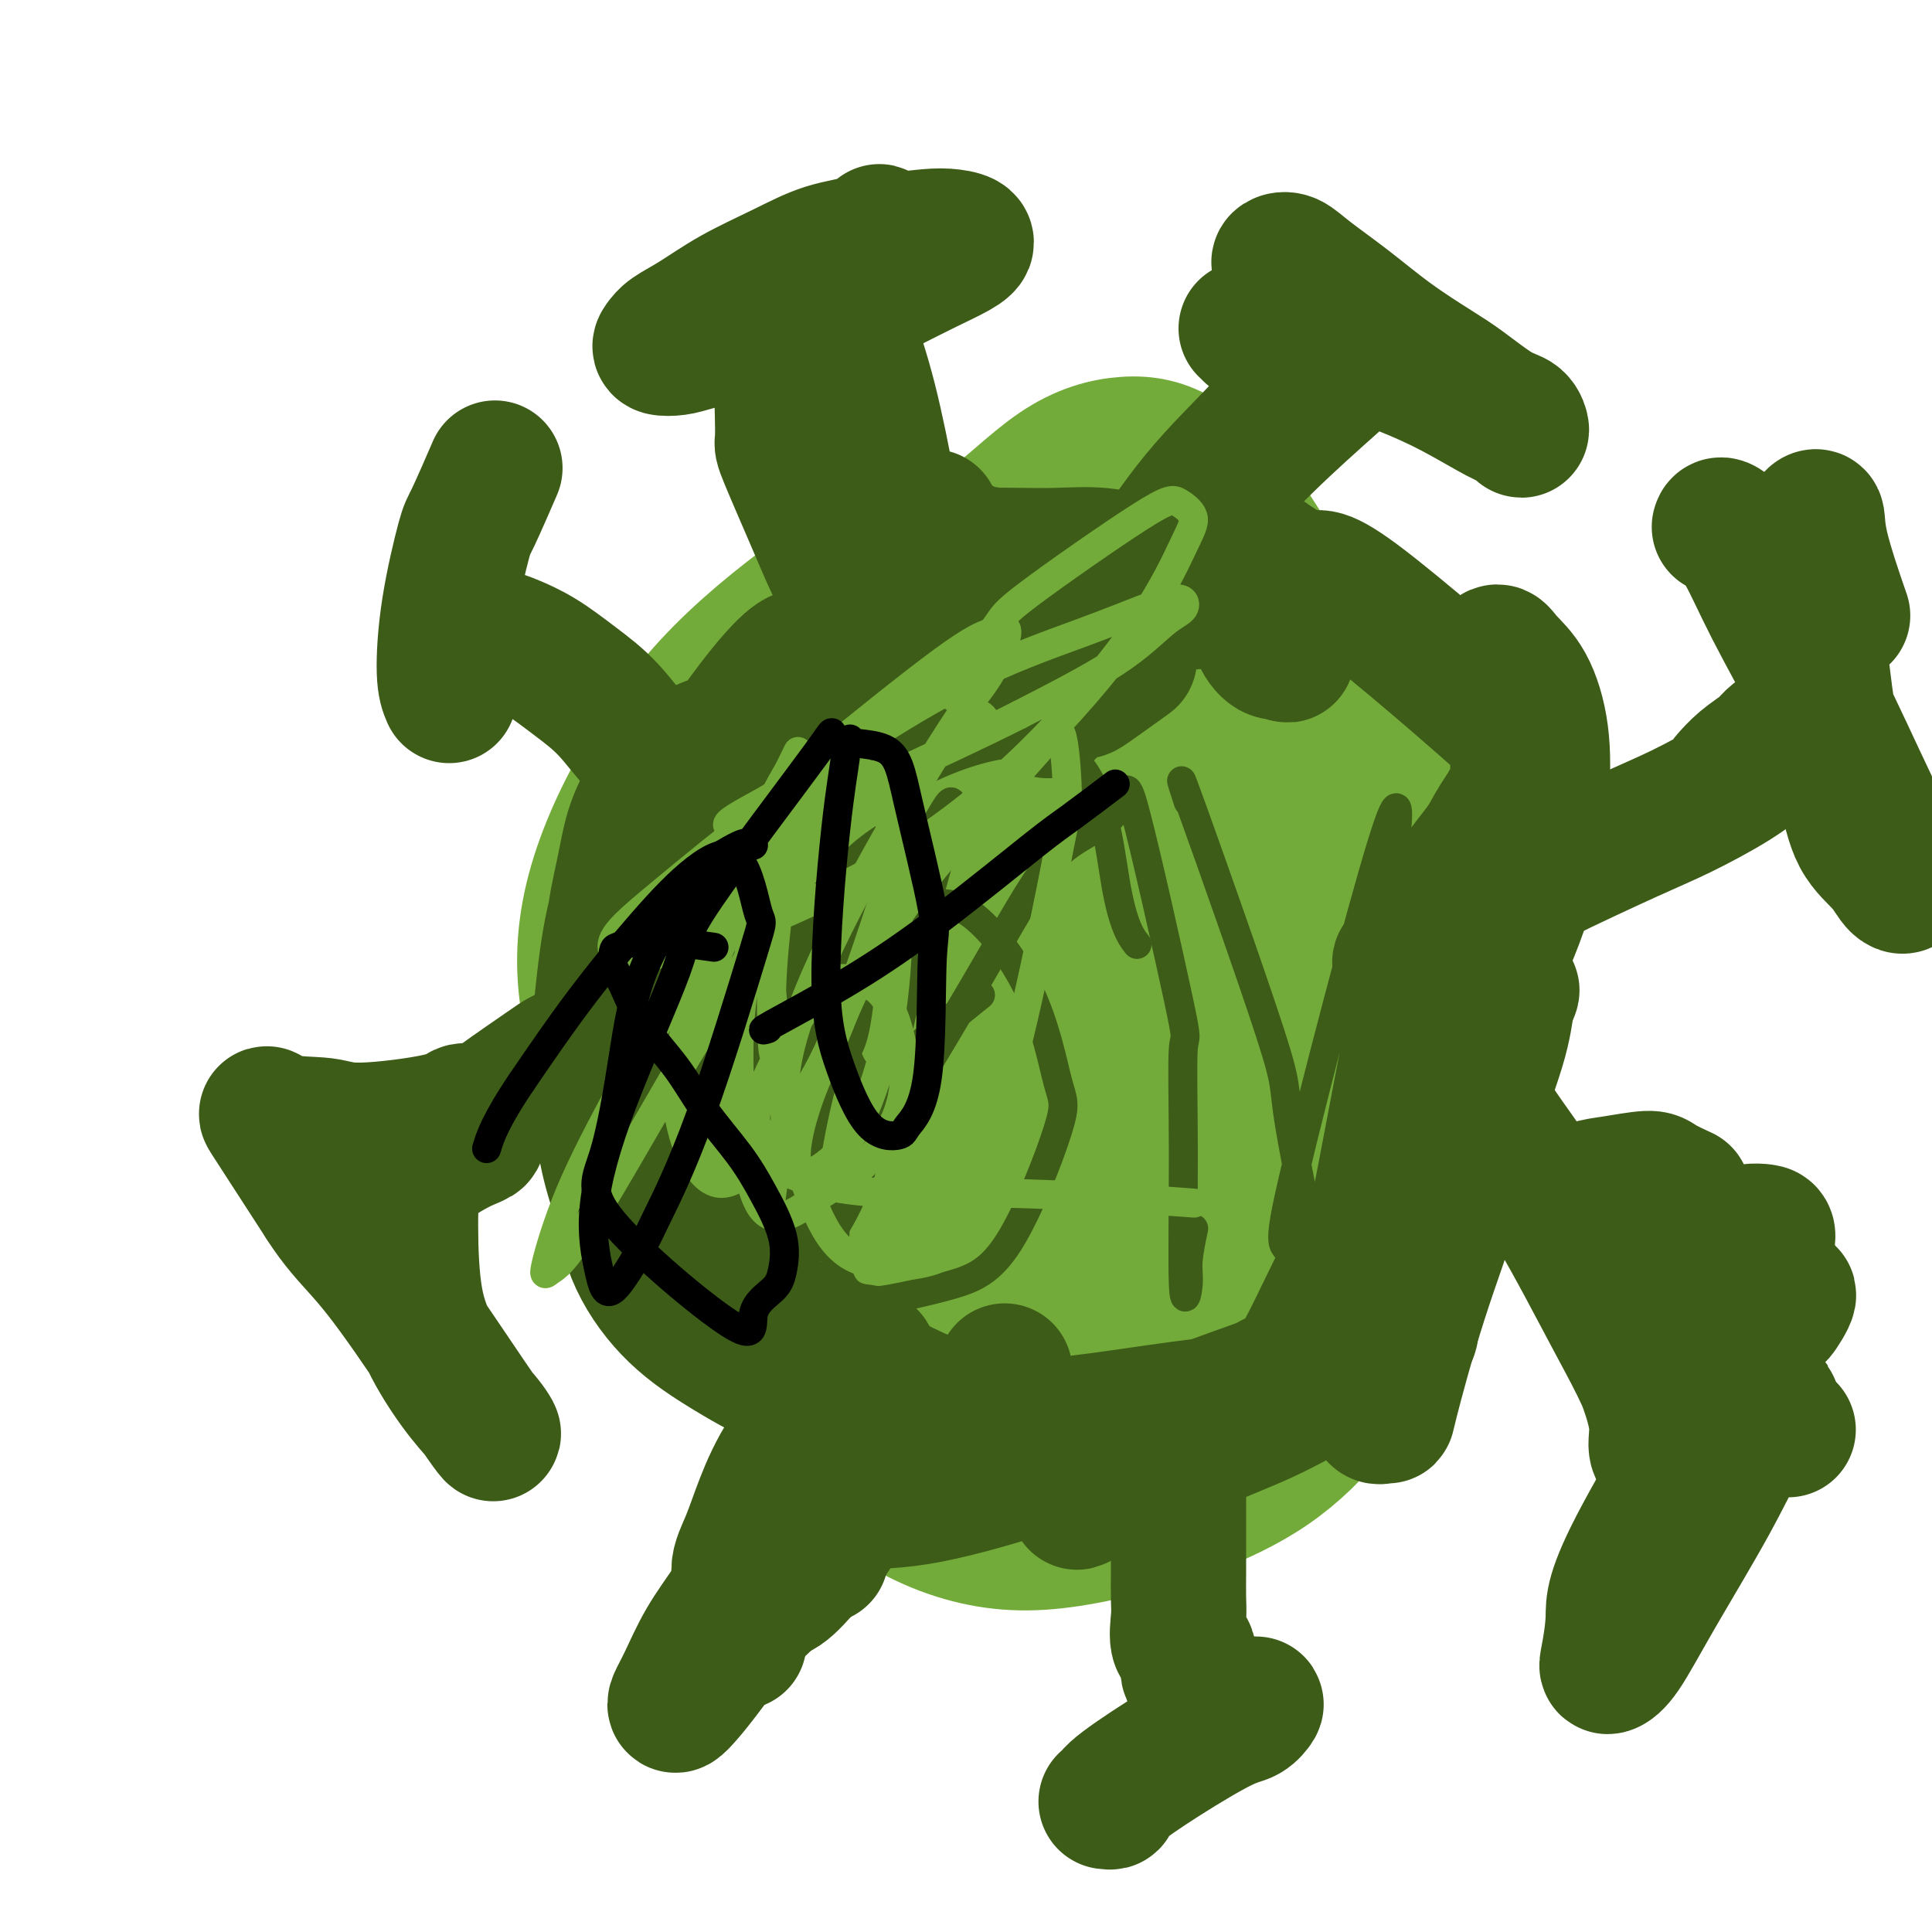 <svg viewBox='0 0 400 400' version='1.1' xmlns='http://www.w3.org/2000/svg' xmlns:xlink='http://www.w3.org/1999/xlink'><g fill='none' stroke='#73AB3A' stroke-width='6' stroke-linecap='round' stroke-linejoin='round'><path d='M162,180c-0.395,0.673 -0.791,1.345 -1,1c-0.209,-0.345 -0.232,-1.708 1,3c1.232,4.708 3.720,15.487 7,25c3.280,9.513 7.354,17.761 12,25c4.646,7.239 9.864,13.468 14,18c4.136,4.532 7.190,7.368 9,9c1.810,1.632 2.375,2.061 3,2c0.625,-0.061 1.311,-0.611 1,-2c-0.311,-1.389 -1.620,-3.616 -2,-4c-0.380,-0.384 0.168,1.074 -1,-3c-1.168,-4.074 -4.053,-13.680 -7,-22c-2.947,-8.320 -5.954,-15.353 -9,-22c-3.046,-6.647 -6.129,-12.907 -9,-18c-2.871,-5.093 -5.530,-9.017 -8,-11c-2.470,-1.983 -4.752,-2.023 -6,-2c-1.248,0.023 -1.462,0.109 -2,2c-0.538,1.891 -1.399,5.586 -2,11c-0.601,5.414 -0.942,12.546 0,21c0.942,8.454 3.168,18.230 7,26c3.832,7.770 9.269,13.534 12,17c2.731,3.466 2.757,4.636 8,6c5.243,1.364 15.705,2.923 20,4c4.295,1.077 2.425,1.671 4,-3c1.575,-4.671 6.596,-14.608 9,-24c2.404,-9.392 2.191,-18.238 2,-28c-0.191,-9.762 -0.361,-20.441 -1,-30c-0.639,-9.559 -1.749,-17.997 -3,-24c-1.251,-6.003 -2.643,-9.572 -4,-11c-1.357,-1.428 -2.678,-0.714 -4,0'/><path d='M212,146c-5.085,10.171 -15.799,35.597 -20,52c-4.201,16.403 -1.890,23.783 0,32c1.890,8.217 3.358,17.270 6,24c2.642,6.730 6.459,11.138 11,14c4.541,2.862 9.805,4.179 14,4c4.195,-0.179 7.321,-1.854 10,-5c2.679,-3.146 4.911,-7.761 6,-13c1.089,-5.239 1.035,-11.100 1,-18c-0.035,-6.900 -0.050,-14.839 -1,-22c-0.950,-7.161 -2.834,-13.544 -5,-19c-2.166,-5.456 -4.613,-9.987 -7,-13c-2.387,-3.013 -4.713,-4.510 -8,-4c-3.287,0.510 -7.535,3.025 -11,7c-3.465,3.975 -6.147,9.410 -8,16c-1.853,6.590 -2.878,14.333 -3,24c-0.122,9.667 0.660,21.256 2,30c1.340,8.744 3.240,14.641 4,17c0.760,2.359 0.380,1.179 0,0'/></g>
<g fill='none' stroke='#73AB3A' stroke-width='28' stroke-linecap='round' stroke-linejoin='round'><path d='M167,147c-1.144,-0.398 -2.288,-0.795 -3,-1c-0.712,-0.205 -0.993,-0.217 -2,1c-1.007,1.217 -2.740,3.663 -4,4c-1.260,0.337 -2.045,-1.436 0,7c2.045,8.436 6.922,27.082 11,41c4.078,13.918 7.358,23.110 12,32c4.642,8.890 10.645,17.479 16,25c5.355,7.521 10.062,13.974 16,20c5.938,6.026 13.107,11.626 16,14c2.893,2.374 1.510,1.523 1,1c-0.510,-0.523 -0.149,-0.718 0,-1c0.149,-0.282 0.084,-0.653 -2,-4c-2.084,-3.347 -6.188,-9.671 -8,-12c-1.812,-2.329 -1.333,-0.662 -6,-10c-4.667,-9.338 -14.480,-29.680 -21,-43c-6.520,-13.320 -9.746,-19.619 -13,-26c-3.254,-6.381 -6.536,-12.843 -9,-18c-2.464,-5.157 -4.109,-9.007 -5,-11c-0.891,-1.993 -1.028,-2.127 -1,-2c0.028,0.127 0.222,0.517 1,2c0.778,1.483 2.139,4.059 3,9c0.861,4.941 1.223,12.247 4,22c2.777,9.753 7.970,21.954 13,33c5.030,11.046 9.897,20.937 15,28c5.103,7.063 10.443,11.297 15,14c4.557,2.703 8.332,3.876 11,4c2.668,0.124 4.231,-0.802 5,-4c0.769,-3.198 0.746,-8.669 1,-11c0.254,-2.331 0.787,-1.523 -1,-11c-1.787,-9.477 -5.893,-29.238 -10,-49'/><path d='M222,201c-3.106,-15.424 -5.372,-23.983 -8,-33c-2.628,-9.017 -5.617,-18.490 -8,-27c-2.383,-8.510 -4.160,-16.055 -6,-17c-1.840,-0.945 -3.743,4.712 -5,9c-1.257,4.288 -1.870,7.207 -2,17c-0.130,9.793 0.221,26.461 2,41c1.779,14.539 4.985,26.949 9,37c4.015,10.051 8.838,17.742 14,23c5.162,5.258 10.661,8.082 15,9c4.339,0.918 7.516,-0.068 11,-2c3.484,-1.932 7.274,-4.808 10,-10c2.726,-5.192 4.389,-12.700 5,-21c0.611,-8.300 0.169,-17.393 -1,-27c-1.169,-9.607 -3.067,-19.728 -6,-29c-2.933,-9.272 -6.902,-17.697 -11,-25c-4.098,-7.303 -8.327,-13.486 -13,-18c-4.673,-4.514 -9.791,-7.360 -14,-9c-4.209,-1.640 -7.508,-2.073 -11,-1c-3.492,1.073 -7.176,3.653 -10,7c-2.824,3.347 -4.787,7.461 -6,13c-1.213,5.539 -1.677,12.502 -3,17c-1.323,4.498 -3.505,6.532 4,23c7.505,16.468 24.699,47.371 35,63c10.301,15.629 13.711,15.983 16,17c2.289,1.017 3.459,2.695 4,3c0.541,0.305 0.453,-0.764 0,-2c-0.453,-1.236 -1.272,-2.639 -2,-5c-0.728,-2.361 -1.364,-5.681 -2,-9'/><path d='M239,245c-1.613,-4.967 -3.646,-9.385 -7,-15c-3.354,-5.615 -8.028,-12.428 -13,-20c-4.972,-7.572 -10.243,-15.902 -16,-23c-5.757,-7.098 -12.000,-12.962 -17,-18c-5.000,-5.038 -8.757,-9.249 -12,-12c-3.243,-2.751 -5.972,-4.043 -8,-5c-2.028,-0.957 -3.355,-1.577 -4,-1c-0.645,0.577 -0.606,2.353 0,5c0.606,2.647 1.781,6.164 3,10c1.219,3.836 2.483,7.989 8,18c5.517,10.011 15.286,25.878 20,33c4.714,7.122 4.371,5.499 7,7c2.629,1.501 8.228,6.127 12,8c3.772,1.873 5.716,0.993 7,0c1.284,-0.993 1.908,-2.100 2,-4c0.092,-1.900 -0.348,-4.595 -1,-8c-0.652,-3.405 -1.516,-7.520 -3,-12c-1.484,-4.480 -3.586,-9.324 -6,-14c-2.414,-4.676 -5.139,-9.183 -8,-13c-2.861,-3.817 -5.858,-6.942 -9,-9c-3.142,-2.058 -6.429,-3.048 -9,-3c-2.571,0.048 -4.426,1.136 -6,4c-1.574,2.864 -2.867,7.506 -4,11c-1.133,3.494 -2.106,5.840 -1,11c1.106,5.160 4.292,13.134 7,17c2.708,3.866 4.938,3.624 8,4c3.062,0.376 6.955,1.369 11,1c4.045,-0.369 8.243,-2.099 13,-3c4.757,-0.901 10.073,-0.972 15,-7c4.927,-6.028 9.463,-18.014 14,-30'/><path d='M242,177c-0.481,-6.975 -8.682,-9.412 -14,-11c-5.318,-1.588 -7.753,-2.325 -11,-2c-3.247,0.325 -7.307,1.714 -10,4c-2.693,2.286 -4.020,5.469 -5,9c-0.980,3.531 -1.613,7.410 -2,11c-0.387,3.590 -0.527,6.890 1,11c1.527,4.110 4.722,9.032 6,11c1.278,1.968 0.639,0.984 0,0'/><path d='M216,157c-3.302,-0.914 -6.604,-1.828 -12,-2c-5.396,-0.172 -12.884,0.397 -20,2c-7.116,1.603 -13.858,4.240 -20,9c-6.142,4.760 -11.683,11.642 -15,21c-3.317,9.358 -4.411,21.192 -4,34c0.411,12.808 2.326,26.591 6,39c3.674,12.409 9.108,23.444 15,32c5.892,8.556 12.241,14.631 19,19c6.759,4.369 13.928,7.031 21,8c7.072,0.969 14.046,0.247 24,-2c9.954,-2.247 22.890,-6.017 33,-13c10.110,-6.983 17.396,-17.180 20,-26c2.604,-8.820 0.526,-16.264 0,-20c-0.526,-3.736 0.501,-3.764 -2,-11c-2.501,-7.236 -8.531,-21.680 -15,-33c-6.469,-11.320 -13.376,-19.517 -22,-28c-8.624,-8.483 -18.966,-17.251 -27,-23c-8.034,-5.749 -13.761,-8.477 -20,-10c-6.239,-1.523 -12.992,-1.841 -19,-1c-6.008,0.841 -11.273,2.839 -16,7c-4.727,4.161 -8.916,10.483 -12,18c-3.084,7.517 -5.061,16.228 -6,26c-0.939,9.772 -0.838,20.604 1,31c1.838,10.396 5.412,20.358 10,29c4.588,8.642 10.188,15.966 17,21c6.812,5.034 14.834,7.778 23,9c8.166,1.222 16.476,0.920 25,-2c8.524,-2.920 17.262,-8.460 26,-14'/><path d='M246,277c8.236,-5.947 15.827,-13.813 22,-22c6.173,-8.187 10.929,-16.694 13,-26c2.071,-9.306 1.457,-19.411 -1,-29c-2.457,-9.589 -6.758,-18.663 -12,-27c-5.242,-8.337 -11.426,-15.936 -17,-22c-5.574,-6.064 -10.540,-10.594 -17,-13c-6.460,-2.406 -14.416,-2.690 -18,-3c-3.584,-0.310 -2.796,-0.648 -8,3c-5.204,3.648 -16.401,11.283 -24,19c-7.599,7.717 -11.600,15.518 -16,25c-4.400,9.482 -9.199,20.647 -12,32c-2.801,11.353 -3.605,22.894 -3,34c0.605,11.106 2.618,21.778 7,30c4.382,8.222 11.134,13.996 15,20c3.866,6.004 4.847,12.240 21,9c16.153,-3.240 47.479,-15.956 61,-22c13.521,-6.044 9.238,-5.414 11,-10c1.762,-4.586 9.571,-14.386 13,-24c3.429,-9.614 2.480,-19.040 1,-28c-1.480,-8.960 -3.490,-17.454 -7,-26c-3.510,-8.546 -8.521,-17.146 -14,-25c-5.479,-7.854 -11.427,-14.963 -18,-21c-6.573,-6.037 -13.769,-11.002 -21,-14c-7.231,-2.998 -14.495,-4.030 -22,-4c-7.505,0.030 -15.251,1.123 -22,4c-6.749,2.877 -12.502,7.539 -18,14c-5.498,6.461 -10.742,14.722 -14,24c-3.258,9.278 -4.531,19.575 -5,30c-0.469,10.425 -0.134,20.979 2,30c2.134,9.021 6.067,16.511 10,24'/><path d='M153,259c4.526,6.731 10.842,11.558 18,15c7.158,3.442 15.160,5.500 23,6c7.840,0.500 15.519,-0.558 23,-3c7.481,-2.442 14.762,-6.269 20,-12c5.238,-5.731 8.431,-13.366 11,-21c2.569,-7.634 4.515,-15.266 3,-30c-1.515,-14.734 -6.490,-36.571 -9,-47c-2.510,-10.429 -2.556,-9.449 -5,-14c-2.444,-4.551 -7.285,-14.633 -12,-21c-4.715,-6.367 -9.304,-9.018 -14,-10c-4.696,-0.982 -9.501,-0.295 -14,2c-4.499,2.295 -8.694,6.198 -13,13c-4.306,6.802 -8.723,16.505 -13,27c-4.277,10.495 -8.414,21.784 -11,34c-2.586,12.216 -3.621,25.359 -5,35c-1.379,9.641 -3.101,15.780 3,28c6.101,12.220 20.025,30.522 32,37c11.975,6.478 22.000,1.133 30,-3c8.000,-4.133 13.974,-7.055 20,-13c6.026,-5.945 12.102,-14.913 16,-24c3.898,-9.087 5.617,-18.292 6,-29c0.383,-10.708 -0.569,-22.918 -3,-34c-2.431,-11.082 -6.340,-21.035 -11,-30c-4.660,-8.965 -10.072,-16.942 -15,-23c-4.928,-6.058 -9.373,-10.198 -14,-12c-4.627,-1.802 -9.436,-1.267 -13,0c-3.564,1.267 -5.883,3.264 -9,7c-3.117,3.736 -7.034,9.210 -10,16c-2.966,6.790 -4.983,14.895 -7,23'/><path d='M180,176c-2.058,7.666 -3.703,15.332 -4,25c-0.297,9.668 0.755,21.338 6,29c5.245,7.662 14.682,11.316 23,13c8.318,1.684 15.518,1.398 24,0c8.482,-1.398 18.248,-3.906 26,-8c7.752,-4.094 13.490,-9.772 18,-17c4.510,-7.228 7.793,-16.006 9,-26c1.207,-9.994 0.339,-21.206 -2,-32c-2.339,-10.794 -6.148,-21.172 -10,-30c-3.852,-8.828 -7.748,-16.107 -12,-22c-4.252,-5.893 -8.861,-10.401 -13,-13c-4.139,-2.599 -7.807,-3.290 -12,-3c-4.193,0.290 -8.909,1.559 -14,5c-5.091,3.441 -10.557,9.053 -15,12c-4.443,2.947 -7.864,3.230 -16,22c-8.136,18.770 -20.988,56.028 -24,78c-3.012,21.972 3.815,28.660 9,35c5.185,6.340 8.730,12.334 14,17c5.270,4.666 12.267,8.004 19,10c6.733,1.996 13.201,2.651 20,2c6.799,-0.651 13.927,-2.607 20,-6c6.073,-3.393 11.090,-8.223 15,-14c3.910,-5.777 6.713,-12.502 9,-19c2.287,-6.498 4.058,-12.769 5,-20c0.942,-7.231 1.057,-15.423 0,-23c-1.057,-7.577 -3.285,-14.540 -5,-21c-1.715,-6.460 -2.919,-12.417 -6,-17c-3.081,-4.583 -8.041,-7.791 -13,-11'/><path d='M251,142c-4.964,-3.387 -10.875,-6.355 -17,-8c-6.125,-1.645 -12.465,-1.967 -19,-1c-6.535,0.967 -13.265,3.224 -20,7c-6.735,3.776 -13.475,9.070 -20,16c-6.525,6.930 -12.836,15.497 -18,25c-5.164,9.503 -9.181,19.943 -12,30c-2.819,10.057 -4.438,19.730 -5,28c-0.562,8.270 -0.066,15.137 2,21c2.066,5.863 5.701,10.721 10,14c4.299,3.279 9.263,4.980 15,6c5.737,1.020 12.247,1.359 21,-1c8.753,-2.359 19.748,-7.415 27,-10c7.252,-2.585 10.760,-2.697 26,-17c15.240,-14.303 42.211,-42.796 53,-55c10.789,-12.204 5.395,-8.120 4,-11c-1.395,-2.880 1.210,-12.726 1,-20c-0.210,-7.274 -3.233,-11.976 -8,-17c-4.767,-5.024 -11.276,-10.370 -19,-14c-7.724,-3.630 -16.661,-5.545 -26,-7c-9.339,-1.455 -19.078,-2.451 -29,-3c-9.922,-0.549 -20.025,-0.653 -29,1c-8.975,1.653 -16.822,5.063 -24,9c-7.178,3.937 -13.686,8.402 -18,14c-4.314,5.598 -6.433,12.329 -8,19c-1.567,6.671 -2.580,13.284 -2,20c0.580,6.716 2.755,13.537 5,19c2.245,5.463 4.561,9.567 8,13c3.439,3.433 8.003,6.193 13,8c4.997,1.807 10.428,2.659 17,3c6.572,0.341 14.286,0.170 22,0'/><path d='M201,231c10.270,-0.370 16.446,-2.794 23,-6c6.554,-3.206 13.486,-7.194 19,-12c5.514,-4.806 9.609,-10.428 12,-16c2.391,-5.572 3.077,-11.092 4,-18c0.923,-6.908 2.082,-15.203 -4,-27c-6.082,-11.797 -19.405,-27.094 -33,-34c-13.595,-6.906 -27.463,-5.419 -36,-3c-8.537,2.419 -11.742,5.770 -16,11c-4.258,5.230 -9.568,12.340 -14,20c-4.432,7.660 -7.986,15.869 -11,25c-3.014,9.131 -5.489,19.182 -7,29c-1.511,9.818 -2.057,19.401 -1,28c1.057,8.599 3.719,16.214 5,22c1.281,5.786 1.182,9.743 13,15c11.818,5.257 35.555,11.815 53,11c17.445,-0.815 28.600,-9.003 36,-15c7.400,-5.997 11.045,-9.802 15,-15c3.955,-5.198 8.220,-11.790 11,-19c2.780,-7.210 4.075,-15.040 5,-23c0.925,-7.960 1.480,-16.051 1,-24c-0.480,-7.949 -1.994,-15.758 -4,-23c-2.006,-7.242 -4.504,-13.919 -8,-20c-3.496,-6.081 -7.989,-11.568 -14,-16c-6.011,-4.432 -13.542,-7.809 -17,-10c-3.458,-2.191 -2.845,-3.198 -9,-3c-6.155,0.198 -19.077,1.599 -32,3'/><path d='M192,111c-9.047,2.320 -15.664,6.622 -23,12c-7.336,5.378 -15.389,11.834 -22,19c-6.611,7.166 -11.778,15.042 -16,23c-4.222,7.958 -7.499,15.996 -9,24c-1.501,8.004 -1.226,15.972 1,24c2.226,8.028 6.404,16.117 11,23c4.596,6.883 9.612,12.561 15,17c5.388,4.439 11.148,7.640 17,10c5.852,2.360 11.794,3.879 18,4c6.206,0.121 12.675,-1.154 19,-3c6.325,-1.846 12.507,-4.261 19,-8c6.493,-3.739 13.297,-8.800 19,-12c5.703,-3.200 10.304,-4.537 17,-12c6.696,-7.463 15.488,-21.053 17,-32c1.512,-10.947 -4.255,-19.253 -9,-26c-4.745,-6.747 -8.466,-11.935 -13,-17c-4.534,-5.065 -9.880,-10.005 -15,-14c-5.120,-3.995 -10.015,-7.043 -16,-8c-5.985,-0.957 -13.061,0.176 -16,0c-2.939,-0.176 -1.742,-1.662 -6,3c-4.258,4.662 -13.972,15.473 -18,20c-4.028,4.527 -2.371,2.770 -4,9c-1.629,6.230 -6.544,20.447 -9,30c-2.456,9.553 -2.453,14.441 -2,20c0.453,5.559 1.356,11.788 3,17c1.644,5.212 4.028,9.407 7,13c2.972,3.593 6.531,6.583 11,9c4.469,2.417 9.848,4.262 16,5c6.152,0.738 13.076,0.369 20,0'/><path d='M224,261c6.675,-0.744 13.364,-2.605 20,-5c6.636,-2.395 13.221,-5.324 19,-9c5.779,-3.676 10.753,-8.100 14,-12c3.247,-3.900 4.769,-7.276 6,-12c1.231,-4.724 2.172,-10.796 2,-17c-0.172,-6.204 -1.457,-12.538 -4,-18c-2.543,-5.462 -6.345,-10.051 -11,-15c-4.655,-4.949 -10.162,-10.259 -17,-15c-6.838,-4.741 -15.008,-8.914 -23,-12c-7.992,-3.086 -15.808,-5.083 -24,-6c-8.192,-0.917 -16.762,-0.752 -24,1c-7.238,1.752 -13.144,5.091 -18,9c-4.856,3.909 -8.662,8.388 -11,13c-2.338,4.612 -3.206,9.357 -3,14c0.206,4.643 1.488,9.184 2,11c0.512,1.816 0.256,0.908 0,0'/></g>
<g fill='none' stroke='#3D5C18' stroke-width='28' stroke-linecap='round' stroke-linejoin='round'><path d='M137,167c-0.750,0.716 -1.500,1.433 -2,2c-0.500,0.567 -0.752,0.986 -2,4c-1.248,3.014 -3.494,8.624 -5,14c-1.506,5.376 -2.274,10.518 -3,17c-0.726,6.482 -1.411,14.304 -1,22c0.411,7.696 1.917,15.267 4,21c2.083,5.733 4.744,9.630 8,13c3.256,3.370 7.107,6.214 11,9c3.893,2.786 7.829,5.516 12,8c4.171,2.484 8.578,4.723 13,7c4.422,2.277 8.859,4.594 14,7c5.141,2.406 10.987,4.902 16,7c5.013,2.098 9.193,3.796 12,5c2.807,1.204 4.242,1.912 5,2c0.758,0.088 0.840,-0.443 0,-1c-0.840,-0.557 -2.602,-1.139 -4,-2c-1.398,-0.861 -2.430,-2.000 -4,-3c-1.570,-1.000 -3.676,-1.861 -6,-3c-2.324,-1.139 -4.867,-2.554 -8,-4c-3.133,-1.446 -6.858,-2.921 -11,-5c-4.142,-2.079 -8.701,-4.762 -14,-8c-5.299,-3.238 -11.339,-7.030 -17,-11c-5.661,-3.970 -10.944,-8.118 -15,-13c-4.056,-4.882 -6.884,-10.497 -9,-16c-2.116,-5.503 -3.518,-10.893 -4,-16c-0.482,-5.107 -0.044,-9.932 0,-15c0.044,-5.068 -0.308,-10.379 0,-15c0.308,-4.621 1.275,-8.552 2,-12c0.725,-3.448 1.207,-6.414 2,-9c0.793,-2.586 1.896,-4.793 3,-7'/><path d='M134,165c1.940,-5.184 3.292,-4.143 5,-5c1.708,-0.857 3.774,-3.610 6,-5c2.226,-1.390 4.614,-1.415 7,-2c2.386,-0.585 4.771,-1.729 8,-3c3.229,-1.271 7.301,-2.669 11,-4c3.699,-1.331 7.024,-2.594 11,-4c3.976,-1.406 8.602,-2.954 13,-4c4.398,-1.046 8.569,-1.589 13,-1c4.431,0.589 9.123,2.311 11,3c1.877,0.689 0.938,0.344 0,0'/><path d='M127,219c0.115,0.082 0.229,0.164 0,-2c-0.229,-2.164 -0.802,-6.573 0,-12c0.802,-5.427 2.978,-11.871 6,-19c3.022,-7.129 6.888,-14.942 11,-22c4.112,-7.058 8.468,-13.360 12,-18c3.532,-4.640 6.241,-7.616 8,-9c1.759,-1.384 2.570,-1.175 3,-1c0.430,0.175 0.480,0.317 0,1c-0.480,0.683 -1.490,1.908 -3,4c-1.510,2.092 -3.520,5.050 -6,11c-2.480,5.950 -5.430,14.891 -9,25c-3.570,10.109 -7.762,21.388 -11,31c-3.238,9.612 -5.524,17.559 -7,24c-1.476,6.441 -2.143,11.377 -2,16c0.143,4.623 1.097,8.933 3,13c1.903,4.067 4.756,7.893 8,11c3.244,3.107 6.880,5.497 11,8c4.120,2.503 8.723,5.121 14,7c5.277,1.879 11.228,3.020 17,4c5.772,0.980 11.364,1.800 15,2c3.636,0.200 5.314,-0.220 7,-1c1.686,-0.780 3.380,-1.920 4,-3c0.620,-1.080 0.167,-2.098 0,-3c-0.167,-0.902 -0.048,-1.686 0,-2c0.048,-0.314 0.024,-0.157 0,0'/><path d='M172,311c0.223,0.539 0.447,1.077 1,1c0.553,-0.077 1.436,-0.770 4,-1c2.564,-0.230 6.807,0.003 13,-1c6.193,-1.003 14.334,-3.241 23,-6c8.666,-2.759 17.857,-6.039 26,-9c8.143,-2.961 15.239,-5.604 22,-8c6.761,-2.396 13.189,-4.544 18,-6c4.811,-1.456 8.007,-2.219 10,-3c1.993,-0.781 2.783,-1.580 3,-2c0.217,-0.420 -0.140,-0.463 -1,0c-0.860,0.463 -2.223,1.430 -3,2c-0.777,0.570 -0.966,0.743 -3,2c-2.034,1.257 -5.912,3.600 -10,6c-4.088,2.400 -8.386,4.858 -13,7c-4.614,2.142 -9.544,3.968 -14,6c-4.456,2.032 -8.437,4.271 -12,6c-3.563,1.729 -6.708,2.948 -9,4c-2.292,1.052 -3.733,1.937 -4,2c-0.267,0.063 0.638,-0.696 1,-1c0.362,-0.304 0.181,-0.152 0,0'/><path d='M195,298c0.100,-0.051 0.201,-0.101 1,0c0.799,0.101 2.297,0.354 5,0c2.703,-0.354 6.612,-1.313 11,-2c4.388,-0.687 9.257,-1.100 16,-2c6.743,-0.900 15.361,-2.287 22,-3c6.639,-0.713 11.298,-0.752 14,-1c2.702,-0.248 3.446,-0.706 4,-1c0.554,-0.294 0.918,-0.425 0,-1c-0.918,-0.575 -3.120,-1.593 -4,-2c-0.880,-0.407 -0.440,-0.204 0,0'/><path d='M180,281c-0.796,1.248 -1.591,2.496 -3,4c-1.409,1.504 -3.430,3.266 -6,6c-2.570,2.734 -5.688,6.442 -8,10c-2.312,3.558 -3.816,6.968 -5,10c-1.184,3.032 -2.047,5.688 -3,8c-0.953,2.312 -1.996,4.279 -2,6c-0.004,1.721 1.030,3.194 2,4c0.970,0.806 1.876,0.945 3,1c1.124,0.055 2.466,0.028 4,-1c1.534,-1.028 3.262,-3.056 5,-5c1.738,-1.944 3.487,-3.806 5,-6c1.513,-2.194 2.789,-4.722 4,-7c1.211,-2.278 2.355,-4.307 3,-6c0.645,-1.693 0.790,-3.051 1,-4c0.210,-0.949 0.486,-1.490 0,-2c-0.486,-0.510 -1.733,-0.988 -3,-1c-1.267,-0.012 -2.555,0.443 -4,2c-1.445,1.557 -3.046,4.215 -5,7c-1.954,2.785 -4.260,5.697 -6,9c-1.740,3.303 -2.912,6.996 -4,10c-1.088,3.004 -2.091,5.320 -3,7c-0.909,1.680 -1.723,2.724 -2,4c-0.277,1.276 -0.016,2.786 0,3c0.016,0.214 -0.213,-0.866 0,-2c0.213,-1.134 0.866,-2.320 2,-4c1.134,-1.680 2.747,-3.852 4,-6c1.253,-2.148 2.145,-4.271 3,-6c0.855,-1.729 1.673,-3.066 2,-4c0.327,-0.934 0.164,-1.467 0,-2'/><path d='M164,316c1.199,-3.646 -1.304,-0.760 -4,3c-2.696,3.760 -5.585,8.396 -8,12c-2.415,3.604 -4.355,6.177 -6,9c-1.645,2.823 -2.995,5.898 -4,8c-1.005,2.102 -1.664,3.232 -2,4c-0.336,0.768 -0.350,1.173 0,1c0.350,-0.173 1.062,-0.923 2,-2c0.938,-1.077 2.100,-2.481 4,-5c1.900,-2.519 4.537,-6.151 7,-9c2.463,-2.849 4.751,-4.914 7,-7c2.249,-2.086 4.459,-4.194 6,-6c1.541,-1.806 2.413,-3.309 3,-4c0.587,-0.691 0.889,-0.571 1,0c0.111,0.571 0.032,1.592 0,2c-0.032,0.408 -0.016,0.204 0,0'/><path d='M193,107c-0.783,-0.093 -1.567,-0.187 -2,0c-0.433,0.187 -0.517,0.653 -2,0c-1.483,-0.653 -4.365,-2.426 -7,-4c-2.635,-1.574 -5.021,-2.949 -7,-5c-1.979,-2.051 -3.550,-4.778 -5,-7c-1.450,-2.222 -2.781,-3.940 -4,-5c-1.219,-1.060 -2.328,-1.461 -3,-2c-0.672,-0.539 -0.907,-1.214 -1,-1c-0.093,0.214 -0.043,1.318 0,3c0.043,1.682 0.079,3.940 0,5c-0.079,1.060 -0.274,0.920 1,4c1.274,3.080 4.018,9.379 6,14c1.982,4.621 3.204,7.565 5,11c1.796,3.435 4.166,7.360 6,11c1.834,3.640 3.133,6.996 4,9c0.867,2.004 1.303,2.657 2,3c0.697,0.343 1.657,0.377 2,0c0.343,-0.377 0.070,-1.165 0,-3c-0.070,-1.835 0.063,-4.718 0,-8c-0.063,-3.282 -0.321,-6.964 -1,-12c-0.679,-5.036 -1.779,-11.428 -3,-18c-1.221,-6.572 -2.561,-13.326 -4,-19c-1.439,-5.674 -2.975,-10.268 -4,-13c-1.025,-2.732 -1.540,-3.600 -2,-4c-0.460,-0.400 -0.866,-0.331 -1,0c-0.134,0.331 0.003,0.923 0,2c-0.003,1.077 -0.145,2.639 0,4c0.145,1.361 0.578,2.520 1,4c0.422,1.480 0.835,3.280 1,4c0.165,0.720 0.083,0.360 0,0'/><path d='M146,66c-0.119,0.437 -0.239,0.875 0,1c0.239,0.125 0.835,-0.061 1,0c0.165,0.061 -0.103,0.371 1,0c1.103,-0.371 3.575,-1.423 6,-2c2.425,-0.577 4.803,-0.679 8,-2c3.197,-1.321 7.212,-3.862 10,-6c2.788,-2.138 4.350,-3.873 6,-5c1.650,-1.127 3.389,-1.646 4,-2c0.611,-0.354 0.093,-0.543 0,-1c-0.093,-0.457 0.239,-1.184 0,-1c-0.239,0.184 -1.049,1.277 -3,2c-1.951,0.723 -5.044,1.075 -8,2c-2.956,0.925 -5.776,2.422 -9,4c-3.224,1.578 -6.852,3.235 -10,5c-3.148,1.765 -5.815,3.636 -8,5c-2.185,1.364 -3.886,2.220 -5,3c-1.114,0.780 -1.639,1.485 -2,2c-0.361,0.515 -0.559,0.840 0,1c0.559,0.160 1.873,0.155 3,0c1.127,-0.155 2.066,-0.460 4,-1c1.934,-0.540 4.861,-1.316 8,-2c3.139,-0.684 6.489,-1.275 10,-2c3.511,-0.725 7.181,-1.584 11,-3c3.819,-1.416 7.786,-3.388 11,-5c3.214,-1.612 5.675,-2.863 8,-4c2.325,-1.137 4.512,-2.158 6,-3c1.488,-0.842 2.275,-1.504 2,-2c-0.275,-0.496 -1.613,-0.826 -3,-1c-1.387,-0.174 -2.825,-0.193 -5,0c-2.175,0.193 -5.088,0.596 -8,1'/><path d='M184,50c-4.473,0.772 -7.654,2.701 -11,4c-3.346,1.299 -6.856,1.967 -10,3c-3.144,1.033 -5.924,2.432 -8,4c-2.076,1.568 -3.450,3.305 -4,4c-0.550,0.695 -0.275,0.347 0,0'/><path d='M217,147c-0.082,0.209 -0.165,0.418 1,-1c1.165,-1.418 3.576,-4.464 6,-8c2.424,-3.536 4.860,-7.563 9,-13c4.140,-5.437 9.985,-12.285 15,-18c5.015,-5.715 9.199,-10.298 14,-15c4.801,-4.702 10.220,-9.523 13,-12c2.780,-2.477 2.922,-2.611 4,-4c1.078,-1.389 3.092,-4.033 4,-5c0.908,-0.967 0.709,-0.256 0,0c-0.709,0.256 -1.930,0.058 -4,1c-2.070,0.942 -4.990,3.025 -8,6c-3.010,2.975 -6.110,6.842 -10,11c-3.890,4.158 -8.569,8.606 -13,14c-4.431,5.394 -8.612,11.734 -12,17c-3.388,5.266 -5.982,9.459 -8,13c-2.018,3.541 -3.461,6.429 -4,8c-0.539,1.571 -0.175,1.823 0,2c0.175,0.177 0.163,0.278 2,-1c1.837,-1.278 5.525,-3.937 7,-5c1.475,-1.063 0.738,-0.532 0,0'/><path d='M258,68c0.472,-0.109 0.943,-0.218 1,0c0.057,0.218 -0.301,0.763 0,1c0.301,0.237 1.262,0.166 1,0c-0.262,-0.166 -1.747,-0.426 1,0c2.747,0.426 9.725,1.539 13,2c3.275,0.461 2.845,0.269 5,1c2.155,0.731 6.893,2.383 11,4c4.107,1.617 7.582,3.197 11,5c3.418,1.803 6.777,3.829 9,5c2.223,1.171 3.309,1.489 4,2c0.691,0.511 0.986,1.216 1,1c0.014,-0.216 -0.254,-1.353 -1,-2c-0.746,-0.647 -1.970,-0.804 -4,-2c-2.030,-1.196 -4.864,-3.433 -7,-5c-2.136,-1.567 -3.573,-2.466 -6,-4c-2.427,-1.534 -5.845,-3.704 -9,-6c-3.155,-2.296 -6.047,-4.719 -9,-7c-2.953,-2.281 -5.965,-4.422 -8,-6c-2.035,-1.578 -3.091,-2.594 -4,-3c-0.909,-0.406 -1.671,-0.204 -2,0c-0.329,0.204 -0.224,0.408 0,1c0.224,0.592 0.568,1.570 1,2c0.432,0.430 0.951,0.311 2,1c1.049,0.689 2.629,2.185 4,3c1.371,0.815 2.535,0.947 3,1c0.465,0.053 0.233,0.026 0,0'/><path d='M186,141c2.651,-0.256 5.302,-0.513 10,-2c4.698,-1.487 11.441,-4.206 17,-6c5.559,-1.794 9.932,-2.663 15,-4c5.068,-1.337 10.829,-3.142 16,-4c5.171,-0.858 9.751,-0.768 13,-1c3.249,-0.232 5.167,-0.787 6,-1c0.833,-0.213 0.579,-0.084 1,0c0.421,0.084 1.515,0.122 -1,0c-2.515,-0.122 -8.638,-0.404 -14,-1c-5.362,-0.596 -9.962,-1.507 -13,-2c-3.038,-0.493 -4.514,-0.567 -8,-1c-3.486,-0.433 -8.983,-1.223 -13,-2c-4.017,-0.777 -6.554,-1.539 -9,-2c-2.446,-0.461 -4.803,-0.621 -6,-1c-1.197,-0.379 -1.236,-0.977 -1,-1c0.236,-0.023 0.748,0.530 1,1c0.252,0.470 0.245,0.857 1,1c0.755,0.143 2.273,0.044 4,0c1.727,-0.044 3.663,-0.031 6,0c2.337,0.031 5.075,0.079 8,0c2.925,-0.079 6.039,-0.286 9,0c2.961,0.286 5.770,1.065 9,2c3.230,0.935 6.879,2.027 10,3c3.121,0.973 5.712,1.827 8,3c2.288,1.173 4.273,2.665 6,4c1.727,1.335 3.196,2.513 4,4c0.804,1.487 0.944,3.282 1,4c0.056,0.718 0.028,0.359 0,0'/><path d='M266,135c0.855,1.215 0.494,0.253 0,0c-0.494,-0.253 -1.121,0.204 -2,0c-0.879,-0.204 -2.012,-1.068 -3,-3c-0.988,-1.932 -1.833,-4.933 -3,-8c-1.167,-3.067 -2.658,-6.200 -4,-9c-1.342,-2.800 -2.537,-5.267 -3,-7c-0.463,-1.733 -0.194,-2.731 0,-3c0.194,-0.269 0.311,0.191 1,1c0.689,0.809 1.948,1.967 3,3c1.052,1.033 1.896,1.941 3,3c1.104,1.059 2.469,2.267 5,4c2.531,1.733 6.226,3.990 8,4c1.774,0.010 1.625,-2.227 10,4c8.375,6.227 25.275,20.917 32,27c6.725,6.083 3.276,3.558 2,4c-1.276,0.442 -0.378,3.850 -1,7c-0.622,3.150 -2.765,6.043 -4,8c-1.235,1.957 -1.564,2.977 -3,5c-1.436,2.023 -3.979,5.050 -6,8c-2.021,2.950 -3.520,5.824 -5,8c-1.480,2.176 -2.943,3.656 -4,5c-1.057,1.344 -1.710,2.553 -2,3c-0.290,0.447 -0.219,0.131 0,0c0.219,-0.131 0.584,-0.076 1,0c0.416,0.076 0.881,0.174 1,0c0.119,-0.174 -0.109,-0.621 0,-1c0.109,-0.379 0.554,-0.689 1,-1'/><path d='M293,197c0.630,-0.102 0.705,0.644 1,1c0.295,0.356 0.811,0.321 1,1c0.189,0.679 0.052,2.072 0,4c-0.052,1.928 -0.019,4.391 0,7c0.019,2.609 0.024,5.366 -1,11c-1.024,5.634 -3.077,14.146 -5,22c-1.923,7.854 -3.717,15.049 -6,21c-2.283,5.951 -5.057,10.658 -7,14c-1.943,3.342 -3.055,5.321 -4,6c-0.945,0.679 -1.723,0.059 -2,-1c-0.277,-1.059 -0.054,-2.556 0,-3c0.054,-0.444 -0.060,0.166 2,-4c2.060,-4.166 6.294,-13.107 10,-20c3.706,-6.893 6.882,-11.737 10,-17c3.118,-5.263 6.177,-10.945 9,-16c2.823,-5.055 5.410,-9.484 7,-12c1.590,-2.516 2.185,-3.120 3,-4c0.815,-0.880 1.852,-2.035 2,-2c0.148,0.035 -0.594,1.262 -1,3c-0.406,1.738 -0.477,3.987 -2,9c-1.523,5.013 -4.497,12.788 -6,18c-1.503,5.212 -1.534,7.859 -3,13c-1.466,5.141 -4.365,12.775 -7,21c-2.635,8.225 -5.005,17.040 -6,21c-0.995,3.960 -0.614,3.066 -1,3c-0.386,-0.066 -1.539,0.695 -2,0c-0.461,-0.695 -0.231,-2.848 0,-5'/><path d='M285,288c-0.062,-4.190 0.784,-12.166 2,-20c1.216,-7.834 2.802,-15.527 5,-23c2.198,-7.473 5.008,-14.725 8,-22c2.992,-7.275 6.167,-14.574 9,-21c2.833,-6.426 5.324,-11.980 7,-18c1.676,-6.020 2.538,-12.508 3,-18c0.462,-5.492 0.526,-9.989 0,-14c-0.526,-4.011 -1.640,-7.537 -3,-10c-1.360,-2.463 -2.964,-3.864 -4,-5c-1.036,-1.136 -1.505,-2.005 -2,-2c-0.495,0.005 -1.018,0.886 -2,2c-0.982,1.114 -2.423,2.461 -3,3c-0.577,0.539 -0.288,0.269 0,0'/><path d='M303,223c0.307,0.319 0.614,0.638 1,1c0.386,0.362 0.851,0.767 1,1c0.149,0.233 -0.019,0.294 1,2c1.019,1.706 3.223,5.057 6,9c2.777,3.943 6.125,8.477 10,15c3.875,6.523 8.278,15.033 12,22c3.722,6.967 6.765,12.390 9,19c2.235,6.610 3.663,14.408 4,17c0.337,2.592 -0.416,-0.022 -1,-1c-0.584,-0.978 -0.998,-0.320 -1,-1c-0.002,-0.680 0.410,-2.697 0,-4c-0.410,-1.303 -1.641,-1.891 -2,-3c-0.359,-1.109 0.155,-2.740 0,-5c-0.155,-2.260 -0.977,-5.151 -2,-8c-1.023,-2.849 -2.246,-5.656 -4,-9c-1.754,-3.344 -4.040,-7.225 -6,-11c-1.960,-3.775 -3.592,-7.444 -5,-10c-1.408,-2.556 -2.590,-3.998 -3,-5c-0.410,-1.002 -0.049,-1.563 0,-2c0.049,-0.437 -0.215,-0.748 0,-1c0.215,-0.252 0.909,-0.444 2,-1c1.091,-0.556 2.580,-1.476 4,-2c1.420,-0.524 2.770,-0.651 5,-1c2.230,-0.349 5.340,-0.918 7,-1c1.660,-0.082 1.870,0.324 3,1c1.130,0.676 3.180,1.622 4,2c0.820,0.378 0.410,0.189 0,0'/><path d='M345,311c0.424,-0.121 0.849,-0.241 1,0c0.151,0.241 0.029,0.844 1,0c0.971,-0.844 3.034,-3.134 4,-4c0.966,-0.866 0.833,-0.309 3,-2c2.167,-1.691 6.633,-5.630 9,-8c2.367,-2.370 2.635,-3.170 3,-4c0.365,-0.830 0.827,-1.690 1,-2c0.173,-0.310 0.059,-0.070 -1,1c-1.059,1.070 -3.061,2.970 -5,6c-1.939,3.030 -3.813,7.189 -7,13c-3.187,5.811 -7.687,13.274 -11,19c-3.313,5.726 -5.440,9.715 -7,12c-1.560,2.285 -2.554,2.864 -3,3c-0.446,0.136 -0.343,-0.173 0,-2c0.343,-1.827 0.926,-5.172 1,-8c0.074,-2.828 -0.362,-5.138 6,-17c6.362,-11.862 19.521,-33.275 25,-42c5.479,-8.725 3.279,-4.761 3,-4c-0.279,0.761 1.365,-1.680 2,-3c0.635,-1.320 0.263,-1.519 -1,0c-1.263,1.519 -3.417,4.755 -5,7c-1.583,2.245 -2.595,3.499 -3,4c-0.405,0.501 -0.202,0.251 0,0'/><path d='M341,258c-0.037,-0.115 -0.075,-0.230 0,0c0.075,0.230 0.261,0.805 0,1c-0.261,0.195 -0.970,0.011 -1,0c-0.030,-0.011 0.617,0.151 1,0c0.383,-0.151 0.501,-0.615 2,-1c1.499,-0.385 4.378,-0.691 7,-1c2.622,-0.309 4.988,-0.622 7,-1c2.012,-0.378 3.672,-0.821 5,-1c1.328,-0.179 2.326,-0.093 3,0c0.674,0.093 1.024,0.194 1,1c-0.024,0.806 -0.423,2.318 -1,4c-0.577,1.682 -1.333,3.533 -2,6c-0.667,2.467 -1.244,5.551 -2,9c-0.756,3.449 -1.691,7.264 -2,10c-0.309,2.736 0.006,4.393 0,6c-0.006,1.607 -0.334,3.163 0,4c0.334,0.837 1.330,0.956 2,1c0.670,0.044 1.015,0.012 2,0c0.985,-0.012 2.611,-0.003 4,0c1.389,0.003 2.540,0.001 3,0c0.460,-0.001 0.230,-0.000 0,0'/><path d='M313,185c-0.455,-0.022 -0.910,-0.045 -1,0c-0.090,0.045 0.185,0.157 0,0c-0.185,-0.157 -0.831,-0.585 0,-1c0.831,-0.415 3.140,-0.819 4,-1c0.860,-0.181 0.270,-0.138 4,-2c3.730,-1.862 11.779,-5.628 17,-8c5.221,-2.372 7.613,-3.351 11,-5c3.387,-1.649 7.769,-3.969 11,-6c3.231,-2.031 5.312,-3.773 7,-5c1.688,-1.227 2.983,-1.938 4,-3c1.017,-1.062 1.755,-2.475 2,-3c0.245,-0.525 -0.001,-0.164 0,0c0.001,0.164 0.251,0.129 0,0c-0.251,-0.129 -1.003,-0.353 -2,0c-0.997,0.353 -2.240,1.282 -3,2c-0.760,0.718 -1.039,1.223 -2,2c-0.961,0.777 -2.605,1.825 -4,3c-1.395,1.175 -2.541,2.479 -3,3c-0.459,0.521 -0.229,0.261 0,0'/><path d='M356,109c-0.024,0.086 -0.047,0.171 0,0c0.047,-0.171 0.165,-0.599 1,0c0.835,0.599 2.387,2.223 4,5c1.613,2.777 3.288,6.705 6,12c2.712,5.295 6.461,11.958 10,19c3.539,7.042 6.869,14.464 10,21c3.131,6.536 6.063,12.185 7,15c0.937,2.815 -0.123,2.794 -1,2c-0.877,-0.794 -1.572,-2.361 -3,-4c-1.428,-1.639 -3.590,-3.350 -5,-6c-1.410,-2.650 -2.068,-6.238 -3,-10c-0.932,-3.762 -2.137,-7.698 -3,-12c-0.863,-4.302 -1.384,-8.971 -2,-14c-0.616,-5.029 -1.327,-10.417 -2,-15c-0.673,-4.583 -1.307,-8.361 -1,-11c0.307,-2.639 1.557,-4.140 2,-4c0.443,0.140 0.081,1.922 1,6c0.919,4.078 3.120,10.451 4,13c0.880,2.549 0.440,1.275 0,0'/><path d='M118,218c-0.741,0.358 -1.483,0.716 -2,1c-0.517,0.284 -0.811,0.493 -3,2c-2.189,1.507 -6.273,4.312 -10,7c-3.727,2.688 -7.098,5.258 -10,8c-2.902,2.742 -5.334,5.656 -8,8c-2.666,2.344 -5.567,4.118 -8,6c-2.433,1.882 -4.399,3.871 -2,2c2.399,-1.871 9.164,-7.604 14,-11c4.836,-3.396 7.745,-4.456 9,-5c1.255,-0.544 0.858,-0.571 1,-1c0.142,-0.429 0.825,-1.259 1,-2c0.175,-0.741 -0.156,-1.393 -1,-2c-0.844,-0.607 -2.199,-1.168 -3,-1c-0.801,0.168 -1.046,1.066 -5,2c-3.954,0.934 -11.618,1.905 -16,2c-4.382,0.095 -5.484,-0.686 -8,-1c-2.516,-0.314 -6.447,-0.161 -9,-1c-2.553,-0.839 -3.730,-2.668 -2,0c1.730,2.668 6.365,9.834 11,17'/><path d='M67,249c2.833,4.454 5.414,7.091 8,10c2.586,2.909 5.175,6.092 10,13c4.825,6.908 11.885,17.542 15,22c3.115,4.458 2.284,2.739 1,1c-1.284,-1.739 -3.023,-3.497 -5,-6c-1.977,-2.503 -4.193,-5.750 -6,-9c-1.807,-3.250 -3.205,-6.504 -4,-11c-0.795,-4.496 -0.986,-10.236 -1,-15c-0.014,-4.764 0.150,-8.552 1,-11c0.850,-2.448 2.386,-3.557 3,-4c0.614,-0.443 0.307,-0.222 0,0'/><path d='M244,304c0.000,0.024 0.000,0.048 0,0c-0.000,-0.048 -0.000,-0.169 0,1c0.000,1.169 0.001,3.626 0,6c-0.001,2.374 -0.002,4.664 0,7c0.002,2.336 0.009,4.717 0,7c-0.009,2.283 -0.032,4.468 0,6c0.032,1.532 0.119,2.412 0,4c-0.119,1.588 -0.446,3.885 0,5c0.446,1.115 1.664,1.049 2,2c0.336,0.951 -0.211,2.921 0,4c0.211,1.079 1.180,1.269 2,2c0.820,0.731 1.490,2.005 2,3c0.510,0.995 0.860,1.713 1,2c0.140,0.287 0.070,0.144 0,0'/><path d='M229,373c0.525,0.068 1.050,0.136 1,0c-0.050,-0.136 -0.675,-0.475 1,-2c1.675,-1.525 5.649,-4.237 10,-7c4.351,-2.763 9.079,-5.578 12,-7c2.921,-1.422 4.036,-1.453 5,-2c0.964,-0.547 1.778,-1.611 2,-2c0.222,-0.389 -0.147,-0.104 -1,0c-0.853,0.104 -2.191,0.028 -4,0c-1.809,-0.028 -4.088,-0.008 -5,0c-0.912,0.008 -0.456,0.004 0,0'/><path d='M143,162c-0.364,-0.407 -0.727,-0.813 -1,-1c-0.273,-0.187 -0.455,-0.153 -2,-1c-1.545,-0.847 -4.455,-2.573 -7,-5c-2.545,-2.427 -4.727,-5.554 -7,-8c-2.273,-2.446 -4.637,-4.211 -7,-6c-2.363,-1.789 -4.724,-3.604 -7,-5c-2.276,-1.396 -4.466,-2.374 -6,-3c-1.534,-0.626 -2.413,-0.899 -3,-1c-0.587,-0.101 -0.882,-0.029 -1,0c-0.118,0.029 -0.059,0.014 0,0'/><path d='M93,144c-0.453,-1.044 -0.905,-2.089 -1,-5c-0.095,-2.911 0.168,-7.689 1,-13c0.832,-5.311 2.233,-11.156 3,-14c0.767,-2.844 0.899,-2.689 2,-5c1.101,-2.311 3.172,-7.089 4,-9c0.828,-1.911 0.414,-0.956 0,0'/></g>
<g fill='none' stroke='#3D5C18' stroke-width='6' stroke-linecap='round' stroke-linejoin='round'><path d='M177,177c0.330,0.226 0.660,0.453 0,2c-0.660,1.547 -2.311,4.415 -3,12c-0.689,7.585 -0.416,19.888 1,26c1.416,6.112 3.976,6.032 5,6c1.024,-0.032 0.512,-0.016 0,0'/><path d='M184,177c-0.587,2.167 -1.174,4.335 -2,6c-0.826,1.665 -1.890,2.828 -4,7c-2.110,4.172 -5.267,11.353 -7,16c-1.733,4.647 -2.042,6.762 -2,8c0.042,1.238 0.436,1.601 2,3c1.564,1.399 4.300,3.836 6,-4c1.700,-7.836 2.365,-25.943 2,-35c-0.365,-9.057 -1.759,-9.064 -3,-8c-1.241,1.064 -2.329,3.199 -4,7c-1.671,3.801 -3.926,9.268 -6,15c-2.074,5.732 -3.969,11.730 -6,18c-2.031,6.270 -4.198,12.813 -5,16c-0.802,3.187 -0.237,3.017 0,4c0.237,0.983 0.148,3.118 0,4c-0.148,0.882 -0.355,0.510 0,-2c0.355,-2.510 1.274,-7.158 2,-13c0.726,-5.842 1.261,-12.877 1,-19c-0.261,-6.123 -1.317,-11.335 -2,-14c-0.683,-2.665 -0.992,-2.782 -1,-2c-0.008,0.782 0.286,2.463 0,4c-0.286,1.537 -1.151,2.931 0,9c1.151,6.069 4.319,16.812 7,26c2.681,9.188 4.876,16.820 7,20c2.124,3.180 4.178,1.909 7,-1c2.822,-2.909 6.411,-7.454 10,-12'/><path d='M186,230c5.686,-8.717 14.901,-24.510 21,-35c6.099,-10.490 9.080,-15.677 13,-19c3.920,-3.323 8.777,-4.782 11,-8c2.223,-3.218 1.810,-8.196 4,0c2.190,8.196 6.983,29.564 9,39c2.017,9.436 1.257,6.940 1,10c-0.257,3.060 -0.013,11.677 0,22c0.013,10.323 -0.207,22.352 0,27c0.207,4.648 0.839,1.916 1,0c0.161,-1.916 -0.149,-3.016 0,-5c0.149,-1.984 0.757,-4.853 1,-6c0.243,-1.147 0.122,-0.574 0,0'/><path d='M203,206c-7.747,6.234 -15.494,12.469 -19,16c-3.506,3.531 -2.771,4.360 -4,8c-1.229,3.640 -4.423,10.092 -6,17c-1.577,6.908 -1.537,14.273 0,18c1.537,3.727 4.571,3.815 6,4c1.429,0.185 1.254,0.466 4,0c2.746,-0.466 8.413,-1.678 13,-3c4.587,-1.322 8.094,-2.755 12,-9c3.906,-6.245 8.212,-17.303 10,-23c1.788,-5.697 1.058,-6.033 0,-10c-1.058,-3.967 -2.444,-11.566 -6,-19c-3.556,-7.434 -9.280,-14.703 -14,-17c-4.720,-2.297 -8.434,0.377 -11,2c-2.566,1.623 -3.985,2.196 -6,5c-2.015,2.804 -4.627,7.840 -7,14c-2.373,6.160 -4.507,13.446 -6,20c-1.493,6.554 -2.345,12.377 -3,17c-0.655,4.623 -1.114,8.045 0,10c1.114,1.955 3.800,2.442 5,2c1.200,-0.442 0.913,-1.813 2,-4c1.087,-2.187 3.547,-5.190 7,-17c3.453,-11.810 7.898,-32.428 10,-42c2.102,-9.572 1.861,-8.098 3,-12c1.139,-3.902 3.660,-13.179 4,-16c0.340,-2.821 -1.500,0.816 -4,5c-2.500,4.184 -5.660,8.915 -10,17c-4.340,8.085 -9.861,19.523 -15,30c-5.139,10.477 -9.897,19.993 -13,27c-3.103,7.007 -4.552,11.503 -6,16'/><path d='M149,262c-5.447,12.355 -2.066,6.741 -1,5c1.066,-1.741 -0.183,0.391 0,0c0.183,-0.391 1.798,-3.305 3,-8c1.202,-4.695 1.991,-11.173 4,-20c2.009,-8.827 5.239,-20.005 9,-30c3.761,-9.995 8.052,-18.807 10,-26c1.948,-7.193 1.552,-12.767 10,-19c8.448,-6.233 25.739,-13.124 35,-9c9.261,4.124 10.493,19.264 12,28c1.507,8.736 3.288,11.067 4,12c0.712,0.933 0.356,0.466 0,0'/><path d='M246,166c-1.325,-4.070 -2.650,-8.139 1,2c3.650,10.139 12.275,34.487 16,46c3.725,11.513 2.552,10.191 4,19c1.448,8.809 5.519,27.750 6,33c0.481,5.250 -2.628,-3.191 -5,-6c-2.372,-2.809 -4.007,0.013 0,-17c4.007,-17.013 13.658,-53.863 18,-68c4.342,-14.137 3.377,-5.562 3,-1c-0.377,4.562 -0.164,5.109 -1,9c-0.836,3.891 -2.719,11.125 -5,22c-2.281,10.875 -4.960,25.389 -7,36c-2.040,10.611 -3.440,17.317 -4,20c-0.560,2.683 -0.280,1.341 0,0'/></g>
<g fill='none' stroke='#73AB3A' stroke-width='6' stroke-linecap='round' stroke-linejoin='round'><path d='M204,149c-0.348,-0.470 -0.696,-0.941 -1,-1c-0.304,-0.059 -0.564,0.293 -1,0c-0.436,-0.293 -1.047,-1.231 -2,-2c-0.953,-0.769 -2.246,-1.369 -3,-2c-0.754,-0.631 -0.968,-1.292 1,-4c1.968,-2.708 6.119,-7.464 8,-10c1.881,-2.536 1.493,-2.854 7,-7c5.507,-4.146 16.911,-12.121 23,-16c6.089,-3.879 6.865,-3.661 8,-3c1.135,0.661 2.628,1.766 3,3c0.372,1.234 -0.378,2.595 -2,6c-1.622,3.405 -4.115,8.852 -9,16c-4.885,7.148 -12.162,15.996 -20,24c-7.838,8.004 -16.237,15.163 -25,21c-8.763,5.837 -17.891,10.353 -26,14c-8.109,3.647 -15.198,6.424 -21,8c-5.802,1.576 -10.318,1.952 -13,2c-2.682,0.048 -3.531,-0.231 -4,-1c-0.469,-0.769 -0.558,-2.027 1,-4c1.558,-1.973 4.764,-4.662 10,-9c5.236,-4.338 12.502,-10.324 20,-16c7.498,-5.676 15.228,-11.043 23,-16c7.772,-4.957 15.588,-9.504 23,-13c7.412,-3.496 14.422,-5.940 20,-8c5.578,-2.060 9.725,-3.736 13,-5c3.275,-1.264 5.679,-2.118 7,-2c1.321,0.118 1.560,1.207 1,2c-0.560,0.793 -1.920,1.290 -4,3c-2.080,1.710 -4.880,4.631 -10,8c-5.120,3.369 -12.560,7.184 -20,11'/><path d='M211,148c-7.467,3.790 -16.134,7.766 -23,11c-6.866,3.234 -11.930,5.727 -19,8c-7.070,2.273 -16.146,4.326 -18,4c-1.854,-0.326 3.516,-3.032 7,-5c3.484,-1.968 5.084,-3.198 6,-4c0.916,-0.802 1.148,-1.177 7,-6c5.852,-4.823 17.323,-14.095 24,-19c6.677,-4.905 8.559,-5.444 10,-6c1.441,-0.556 2.440,-1.129 3,-1c0.560,0.129 0.682,0.962 0,3c-0.682,2.038 -2.169,5.283 -4,8c-1.831,2.717 -4.008,4.907 -12,18c-7.992,13.093 -21.800,37.090 -27,53c-5.200,15.910 -1.792,23.734 1,31c2.792,7.266 4.967,13.975 10,17c5.033,3.025 12.924,2.367 17,1c4.076,-1.367 4.336,-3.441 6,-8c1.664,-4.559 4.731,-11.601 8,-23c3.269,-11.399 6.740,-27.154 9,-38c2.260,-10.846 3.309,-16.784 4,-20c0.691,-3.216 1.024,-3.711 1,-7c-0.024,-3.289 -0.405,-9.373 -1,-12c-0.595,-2.627 -1.405,-1.798 -3,0c-1.595,1.798 -3.974,4.564 -8,9c-4.026,4.436 -9.699,10.540 -15,17c-5.301,6.460 -10.229,13.274 -14,20c-3.771,6.726 -6.386,13.363 -9,20'/><path d='M171,219c-5.191,11.085 -6.669,18.798 -6,22c0.669,3.202 3.484,1.893 6,0c2.516,-1.893 4.734,-4.369 7,-9c2.266,-4.631 4.579,-11.418 6,-19c1.421,-7.582 1.949,-15.960 2,-24c0.051,-8.040 -0.376,-15.743 -2,-21c-1.624,-5.257 -4.445,-8.068 -7,-9c-2.555,-0.932 -4.843,0.016 -8,3c-3.157,2.984 -7.182,8.004 -11,15c-3.818,6.996 -7.427,15.967 -11,24c-3.573,8.033 -7.108,15.127 -7,24c0.108,8.873 3.859,19.526 9,20c5.141,0.474 11.673,-9.232 16,-16c4.327,-6.768 6.449,-10.598 10,-20c3.551,-9.402 8.530,-24.377 11,-33c2.470,-8.623 2.430,-10.893 -1,-10c-3.430,0.893 -10.249,4.949 -17,13c-6.751,8.051 -13.434,20.098 -17,26c-3.566,5.902 -4.017,5.661 -9,14c-4.983,8.339 -14.500,25.259 -20,34c-5.500,8.741 -6.983,9.301 -8,10c-1.017,0.699 -1.568,1.535 -1,-1c0.568,-2.535 2.255,-8.442 5,-15c2.745,-6.558 6.547,-13.765 11,-22c4.453,-8.235 9.558,-17.496 14,-26c4.442,-8.504 8.221,-16.252 12,-24'/><path d='M155,175c7.417,-14.298 7.460,-14.043 8,-15c0.540,-0.957 1.577,-3.126 2,-4c0.423,-0.874 0.231,-0.452 0,1c-0.231,1.452 -0.502,3.932 -1,8c-0.498,4.068 -1.223,9.722 -2,16c-0.777,6.278 -1.605,13.181 -2,19c-0.395,5.819 -0.357,10.554 0,14c0.357,3.446 1.034,5.604 1,6c-0.034,0.396 -0.778,-0.968 -1,-3c-0.222,-2.032 0.077,-4.732 0,-8c-0.077,-3.268 -0.530,-7.104 -1,-11c-0.470,-3.896 -0.958,-7.853 -1,-11c-0.042,-3.147 0.362,-5.484 0,-6c-0.362,-0.516 -1.489,0.788 -2,4c-0.511,3.212 -0.406,8.331 -1,13c-0.594,4.669 -1.886,8.890 -2,19c-0.114,10.110 0.951,26.111 4,32c3.049,5.889 8.082,1.667 12,-1c3.918,-2.667 6.723,-3.778 10,-7c3.277,-3.222 7.028,-8.555 8,-15c0.972,-6.445 -0.833,-14.000 -3,-18c-2.167,-4.000 -4.695,-4.443 -7,-5c-2.305,-0.557 -4.385,-1.227 -8,3c-3.615,4.227 -8.763,13.349 -11,19c-2.237,5.651 -1.564,7.829 -1,10c0.564,2.171 1.018,4.335 3,6c1.982,1.665 5.491,2.833 9,4'/><path d='M169,245c3.874,1.084 9.057,1.793 15,2c5.943,0.207 12.644,-0.089 21,0c8.356,0.089 18.365,0.562 26,1c7.635,0.438 12.896,0.839 15,1c2.104,0.161 1.052,0.080 0,0'/></g>
<g fill='none' stroke='#000000' stroke-width='6' stroke-linecap='round' stroke-linejoin='round'><path d='M156,175c-0.412,0.125 -0.823,0.250 -1,0c-0.177,-0.250 -0.119,-0.876 -2,0c-1.881,0.876 -5.702,3.253 -7,4c-1.298,0.747 -0.072,-0.137 -2,3c-1.928,3.137 -7.008,10.297 -10,17c-2.992,6.703 -3.895,12.951 -5,20c-1.105,7.049 -2.412,14.899 -4,20c-1.588,5.101 -3.456,7.452 2,14c5.456,6.548 18.236,17.295 24,21c5.764,3.705 4.514,0.370 5,-2c0.486,-2.370 2.710,-3.775 4,-5c1.290,-1.225 1.648,-2.271 2,-4c0.352,-1.729 0.698,-4.143 0,-7c-0.698,-2.857 -2.441,-6.158 -4,-9c-1.559,-2.842 -2.935,-5.226 -5,-8c-2.065,-2.774 -4.820,-5.939 -7,-9c-2.180,-3.061 -3.786,-6.018 -6,-9c-2.214,-2.982 -5.037,-5.989 -7,-9c-1.963,-3.011 -3.066,-6.026 -4,-8c-0.934,-1.974 -1.700,-2.908 -2,-4c-0.300,-1.092 -0.135,-2.341 0,-3c0.135,-0.659 0.241,-0.726 1,-1c0.759,-0.274 2.173,-0.754 4,-1c1.827,-0.246 4.069,-0.259 7,0c2.931,0.259 6.552,0.788 8,1c1.448,0.212 0.724,0.106 0,0'/><path d='M159,213c-0.954,0.314 -1.909,0.629 1,-1c2.909,-1.629 9.681,-5.201 16,-9c6.319,-3.799 12.185,-7.825 19,-13c6.815,-5.175 14.579,-11.501 19,-15c4.421,-3.499 5.498,-4.173 8,-6c2.502,-1.827 6.429,-4.808 8,-6c1.571,-1.192 0.785,-0.596 0,0'/><path d='M176,153c-0.463,0.854 -0.926,1.709 -1,2c-0.074,0.291 0.242,0.019 0,2c-0.242,1.981 -1.042,6.216 -2,15c-0.958,8.784 -2.075,22.115 -2,31c0.075,8.885 1.341,13.322 3,18c1.659,4.678 3.711,9.597 6,12c2.289,2.403 4.814,2.291 6,2c1.186,-0.291 1.033,-0.759 2,-2c0.967,-1.241 3.053,-3.254 4,-10c0.947,-6.746 0.754,-18.224 1,-24c0.246,-5.776 0.931,-5.852 0,-11c-0.931,-5.148 -3.477,-15.370 -5,-22c-1.523,-6.630 -2.024,-9.667 -5,-11c-2.976,-1.333 -8.426,-0.961 -10,-2c-1.574,-1.039 0.729,-3.487 -4,3c-4.729,6.487 -16.491,21.909 -22,30c-5.509,8.091 -4.767,8.849 -7,15c-2.233,6.151 -7.442,17.694 -11,27c-3.558,9.306 -5.463,16.375 -6,22c-0.537,5.625 0.296,9.804 1,13c0.704,3.196 1.279,5.407 3,4c1.721,-1.407 4.589,-6.433 6,-9c1.411,-2.567 1.365,-2.677 3,-6c1.635,-3.323 4.952,-9.860 9,-21c4.048,-11.140 8.827,-26.883 11,-34c2.173,-7.117 1.742,-5.609 1,-8c-0.742,-2.391 -1.793,-8.682 -4,-11c-2.207,-2.318 -5.571,-0.663 -9,2c-3.429,2.663 -6.923,6.332 -11,11c-4.077,4.668 -8.736,10.334 -13,16c-4.264,5.666 -8.132,11.333 -12,17'/><path d='M108,224c-5.444,8.022 -6.556,11.578 -7,13c-0.444,1.422 -0.222,0.711 0,0'/></g>
</svg>